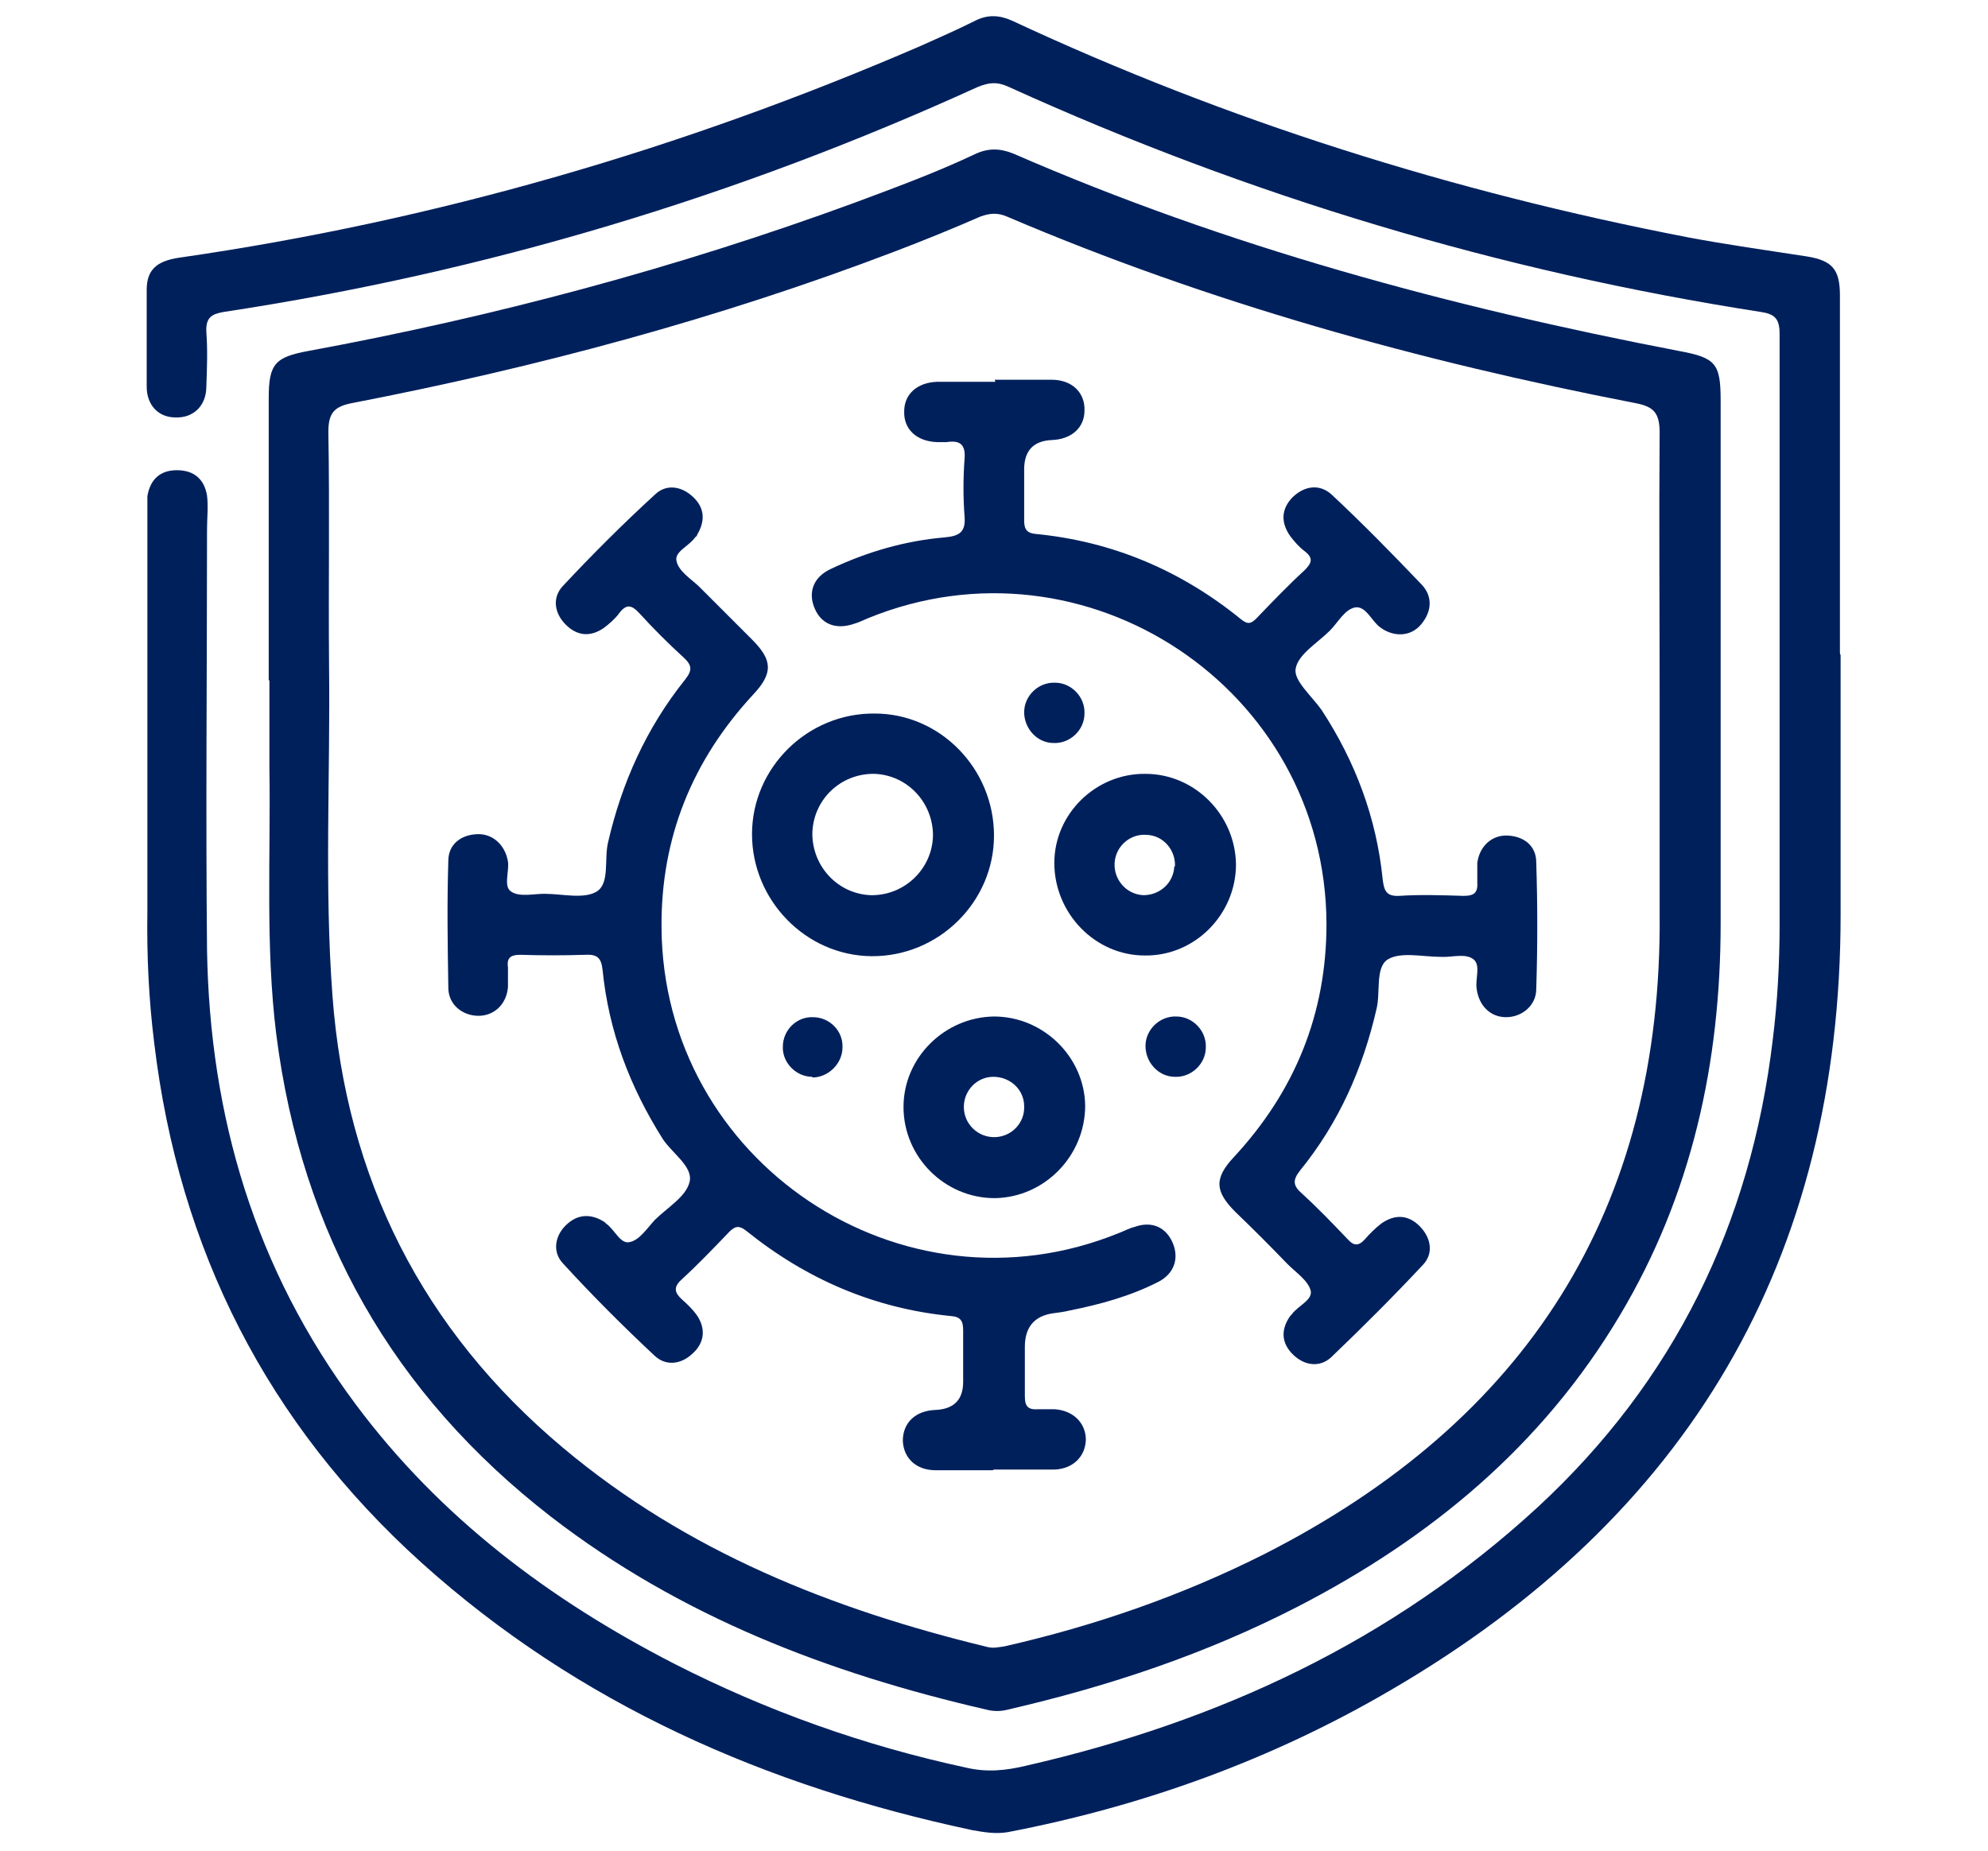 <?xml version="1.0" encoding="UTF-8"?>
<svg xmlns="http://www.w3.org/2000/svg" id="Layer_1" width="29" height="27" viewBox="0 0 29 27">
  <defs>
    <style>.cls-1{fill:#00205c;}</style>
  </defs>
  <path class="cls-1" d="m26.85,9.56c0,1.26,0,2.52,0,3.78,0,5.05-2.23,8.79-6.55,11.31-1.74,1.02-3.62,1.7-5.6,2.08-.18.03-.35,0-.52-.03-3-.64-5.73-1.83-8.03-3.9-2.25-2.03-3.54-4.57-3.9-7.58-.08-.64-.11-1.28-.1-1.93,0-1.93,0-3.87,0-5.8,0-.08,0-.17,0-.25.04-.24.18-.38.43-.38.25,0,.4.13.44.37.02.16,0,.33,0,.5,0,2.04-.02,4.09,0,6.13.04,2.43.7,4.66,2.17,6.63,1.23,1.65,2.83,2.85,4.64,3.78,1.35.69,2.78,1.2,4.27,1.52.3.07.58.04.87-.03,2.8-.64,5.33-1.81,7.46-3.77,1.99-1.84,3.11-4.13,3.43-6.82.07-.56.1-1.12.1-1.68,0-2.87,0-5.75,0-8.62,0-.22-.07-.29-.28-.32-3.8-.59-7.46-1.69-10.96-3.28-.17-.08-.29-.07-.46,0-3.51,1.6-7.17,2.7-10.99,3.28-.18.03-.27.08-.26.29.02.27.01.53,0,.8,0,.28-.19.46-.45.45-.25,0-.42-.18-.42-.45,0-.47,0-.94,0-1.41,0-.29.14-.42.47-.47,3.75-.54,7.35-1.59,10.82-3.09.27-.12.54-.24.8-.37.18-.09.35-.08.53,0,3.15,1.47,6.44,2.5,9.85,3.16.58.11,1.16.19,1.74.28.38.06.49.19.49.57,0,1.74,0,3.48,0,5.22Z"></path>
  <path class="cls-1" d="m3.92,9.92c0-1.37,0-2.74,0-4.11,0-.5.09-.6.58-.69,2.71-.5,5.37-1.21,7.96-2.16.59-.22,1.19-.44,1.76-.71.19-.09.36-.09.56-.01,3.12,1.36,6.38,2.24,9.71,2.88.54.1.61.18.61.73,0,2.54,0,5.08,0,7.62,0,2.03-.42,3.96-1.47,5.72-1.13,1.9-2.76,3.25-4.7,4.25-1.34.69-2.75,1.16-4.22,1.5-.11.03-.22.03-.33,0-2.3-.53-4.46-1.36-6.34-2.81-2.31-1.79-3.64-4.13-4.01-7.04-.16-1.29-.08-2.59-.1-3.89,0-.42,0-.85,0-1.27Zm20.29.26c0-1.29-.01-2.58,0-3.87,0-.29-.09-.38-.36-.43-3.14-.61-6.21-1.46-9.16-2.72-.14-.06-.25-.05-.39,0-.41.18-.83.35-1.25.51-2.57.98-5.22,1.69-7.91,2.21-.26.05-.35.14-.35.42.02,1.13,0,2.26.01,3.4.02,1.61-.07,3.22.05,4.83.2,2.66,1.31,4.87,3.36,6.59,1.81,1.52,3.93,2.36,6.2,2.91.09.02.16,0,.24-.01,1.32-.3,2.59-.74,3.8-1.35,3.81-1.94,5.8-5.01,5.76-9.34,0-1.05,0-2.1,0-3.15Z"></path>
  <path class="cls-1" d="m14.51,5.54c.28,0,.55,0,.83,0,.3,0,.49.19.48.45,0,.25-.19.42-.48.43q-.4.02-.4.43c0,.25,0,.5,0,.75,0,.13.05.18.17.19,1.13.11,2.13.54,3,1.25.1.08.15.05.22-.02.23-.24.46-.48.7-.7.11-.11.13-.18,0-.28-.08-.06-.15-.14-.21-.22-.14-.2-.13-.4.04-.57.18-.17.4-.19.57-.03.45.42.88.86,1.31,1.31.16.17.15.39-.01.58-.15.18-.4.19-.6.04-.12-.09-.2-.3-.35-.29-.16.02-.26.22-.38.34-.18.18-.47.35-.5.56-.03.17.24.4.38.6.49.75.8,1.57.89,2.47.02.16.05.25.24.24.31-.02.62-.01.94,0,.16,0,.21-.05.2-.2,0-.09,0-.18,0-.28.03-.24.21-.41.44-.4.24.01.42.15.42.39.02.62.02,1.23,0,1.85,0,.24-.21.41-.44.41-.23,0-.4-.17-.43-.42-.02-.14.06-.33-.04-.42-.12-.1-.32-.03-.48-.04-.27,0-.59-.08-.78.04-.18.12-.1.48-.16.72-.2.87-.55,1.66-1.11,2.35-.12.15-.11.23.03.35.23.21.45.44.66.66.09.1.16.1.25,0,.07-.08.15-.16.24-.23.2-.14.4-.13.57.05.16.17.19.39.04.55-.43.46-.88.91-1.34,1.35-.16.15-.38.13-.55-.03-.18-.17-.19-.37-.05-.57,0,0,.01-.01.02-.02.09-.13.31-.21.28-.35-.04-.15-.21-.26-.34-.39-.25-.26-.5-.51-.76-.76-.3-.3-.31-.49-.02-.8.89-.96,1.35-2.09,1.35-3.4-.01-3.43-3.51-5.76-6.69-4.46-.07.03-.13.06-.2.08-.26.09-.47.01-.57-.21-.11-.24-.03-.47.23-.59.53-.25,1.08-.41,1.66-.46.22-.02.31-.08.29-.31-.02-.27-.02-.55,0-.83.02-.22-.07-.28-.26-.25-.04,0-.09,0-.14,0-.3-.01-.49-.19-.48-.45,0-.25.19-.42.48-.43.28,0,.57,0,.85,0Z"></path>
  <path class="cls-1" d="m14.48,21.45c-.28,0-.55,0-.83,0-.29,0-.47-.18-.48-.43,0-.26.18-.44.48-.45q.4-.02.4-.41c0-.25,0-.5,0-.75,0-.13-.03-.2-.18-.21-1.12-.11-2.11-.54-2.98-1.24-.1-.08-.16-.08-.25.01-.23.24-.46.48-.7.7-.12.11-.1.19.01.29.08.07.15.14.21.22.14.2.12.41-.06.57-.17.16-.39.18-.55.03-.46-.43-.91-.88-1.34-1.35-.15-.16-.12-.39.04-.55.17-.17.37-.18.57-.05,0,0,.01.01.02.02.13.09.21.31.35.27.14-.03.25-.2.36-.32.18-.18.46-.34.51-.56.05-.22-.25-.41-.39-.62-.48-.76-.79-1.57-.88-2.47-.02-.18-.08-.23-.26-.22-.31.01-.62.01-.94,0-.15,0-.2.05-.18.19,0,.09,0,.18,0,.28-.02.25-.2.42-.43.42-.23,0-.44-.16-.44-.41-.01-.62-.02-1.23,0-1.85,0-.24.18-.38.42-.39.23-.01.41.16.45.4.02.15-.07.37.05.44.12.08.32.03.48.03.26,0,.57.08.76-.03.2-.12.11-.47.17-.72.2-.87.56-1.67,1.12-2.37.11-.14.11-.21-.02-.33-.22-.2-.44-.42-.64-.64-.11-.12-.19-.15-.3,0-.06.08-.14.15-.22.21-.2.14-.4.12-.57-.06-.16-.17-.18-.39-.03-.55.43-.46.88-.91,1.35-1.34.16-.15.38-.12.55.04.17.16.18.35.06.55,0,.02-.02.03-.03.04-.09.13-.31.21-.27.35.03.14.2.25.32.36.26.26.52.52.78.78.3.3.31.49.02.8-.89.96-1.35,2.09-1.34,3.4.02,3.42,3.5,5.75,6.67,4.46.08-.03.15-.07.23-.09.25-.09.46,0,.56.24.09.22.02.44-.21.56-.41.21-.85.33-1.3.42-.08.02-.16.03-.24.04q-.41.06-.41.49c0,.24,0,.48,0,.72,0,.14.04.2.19.19.08,0,.17,0,.25,0,.26.02.44.19.45.43,0,.25-.18.44-.46.45-.29,0-.59,0-.88,0Z"></path>
  <path class="cls-1" d="m12.76,10.41c.96,0,1.74.81,1.74,1.78,0,.97-.81,1.77-1.79,1.76-.96-.01-1.74-.82-1.74-1.78,0-.97.81-1.77,1.79-1.76Zm0,.88c-.5-.01-.9.38-.91.87,0,.48.37.88.85.9.49.01.9-.38.91-.87,0-.48-.37-.88-.85-.9Z"></path>
  <path class="cls-1" d="m14.51,17.48c-.73,0-1.33-.6-1.33-1.33,0-.72.6-1.31,1.32-1.32.72,0,1.32.59,1.33,1.3,0,.73-.59,1.34-1.32,1.35Zm.43-1.34c0-.24-.2-.43-.45-.43-.24,0-.43.2-.43.44,0,.25.21.45.46.44.24-.01.43-.21.42-.45Z"></path>
  <path class="cls-1" d="m16.71,11.29c.72,0,1.31.6,1.32,1.32,0,.73-.6,1.34-1.33,1.33-.73,0-1.32-.62-1.32-1.35,0-.72.61-1.31,1.33-1.3Zm.43,1.35c.01-.24-.17-.45-.41-.46-.24-.02-.45.16-.47.4-.02.25.17.47.42.48.24,0,.44-.18.45-.42Z"></path>
  <path class="cls-1" d="m15.82,10.41c0,.24-.21.44-.45.43-.24,0-.43-.21-.43-.45,0-.24.21-.44.45-.43.24,0,.44.21.43.45Z"></path>
  <path class="cls-1" d="m11.85,15.71c-.24,0-.44-.21-.43-.44,0-.24.2-.44.44-.43.24,0,.44.2.43.44,0,.24-.21.44-.44.44Z"></path>
  <path class="cls-1" d="m17.59,15.28c0,.24-.21.44-.45.43-.24,0-.43-.21-.43-.45,0-.24.21-.44.45-.43.24,0,.44.21.43.45Z"></path>
</svg>
